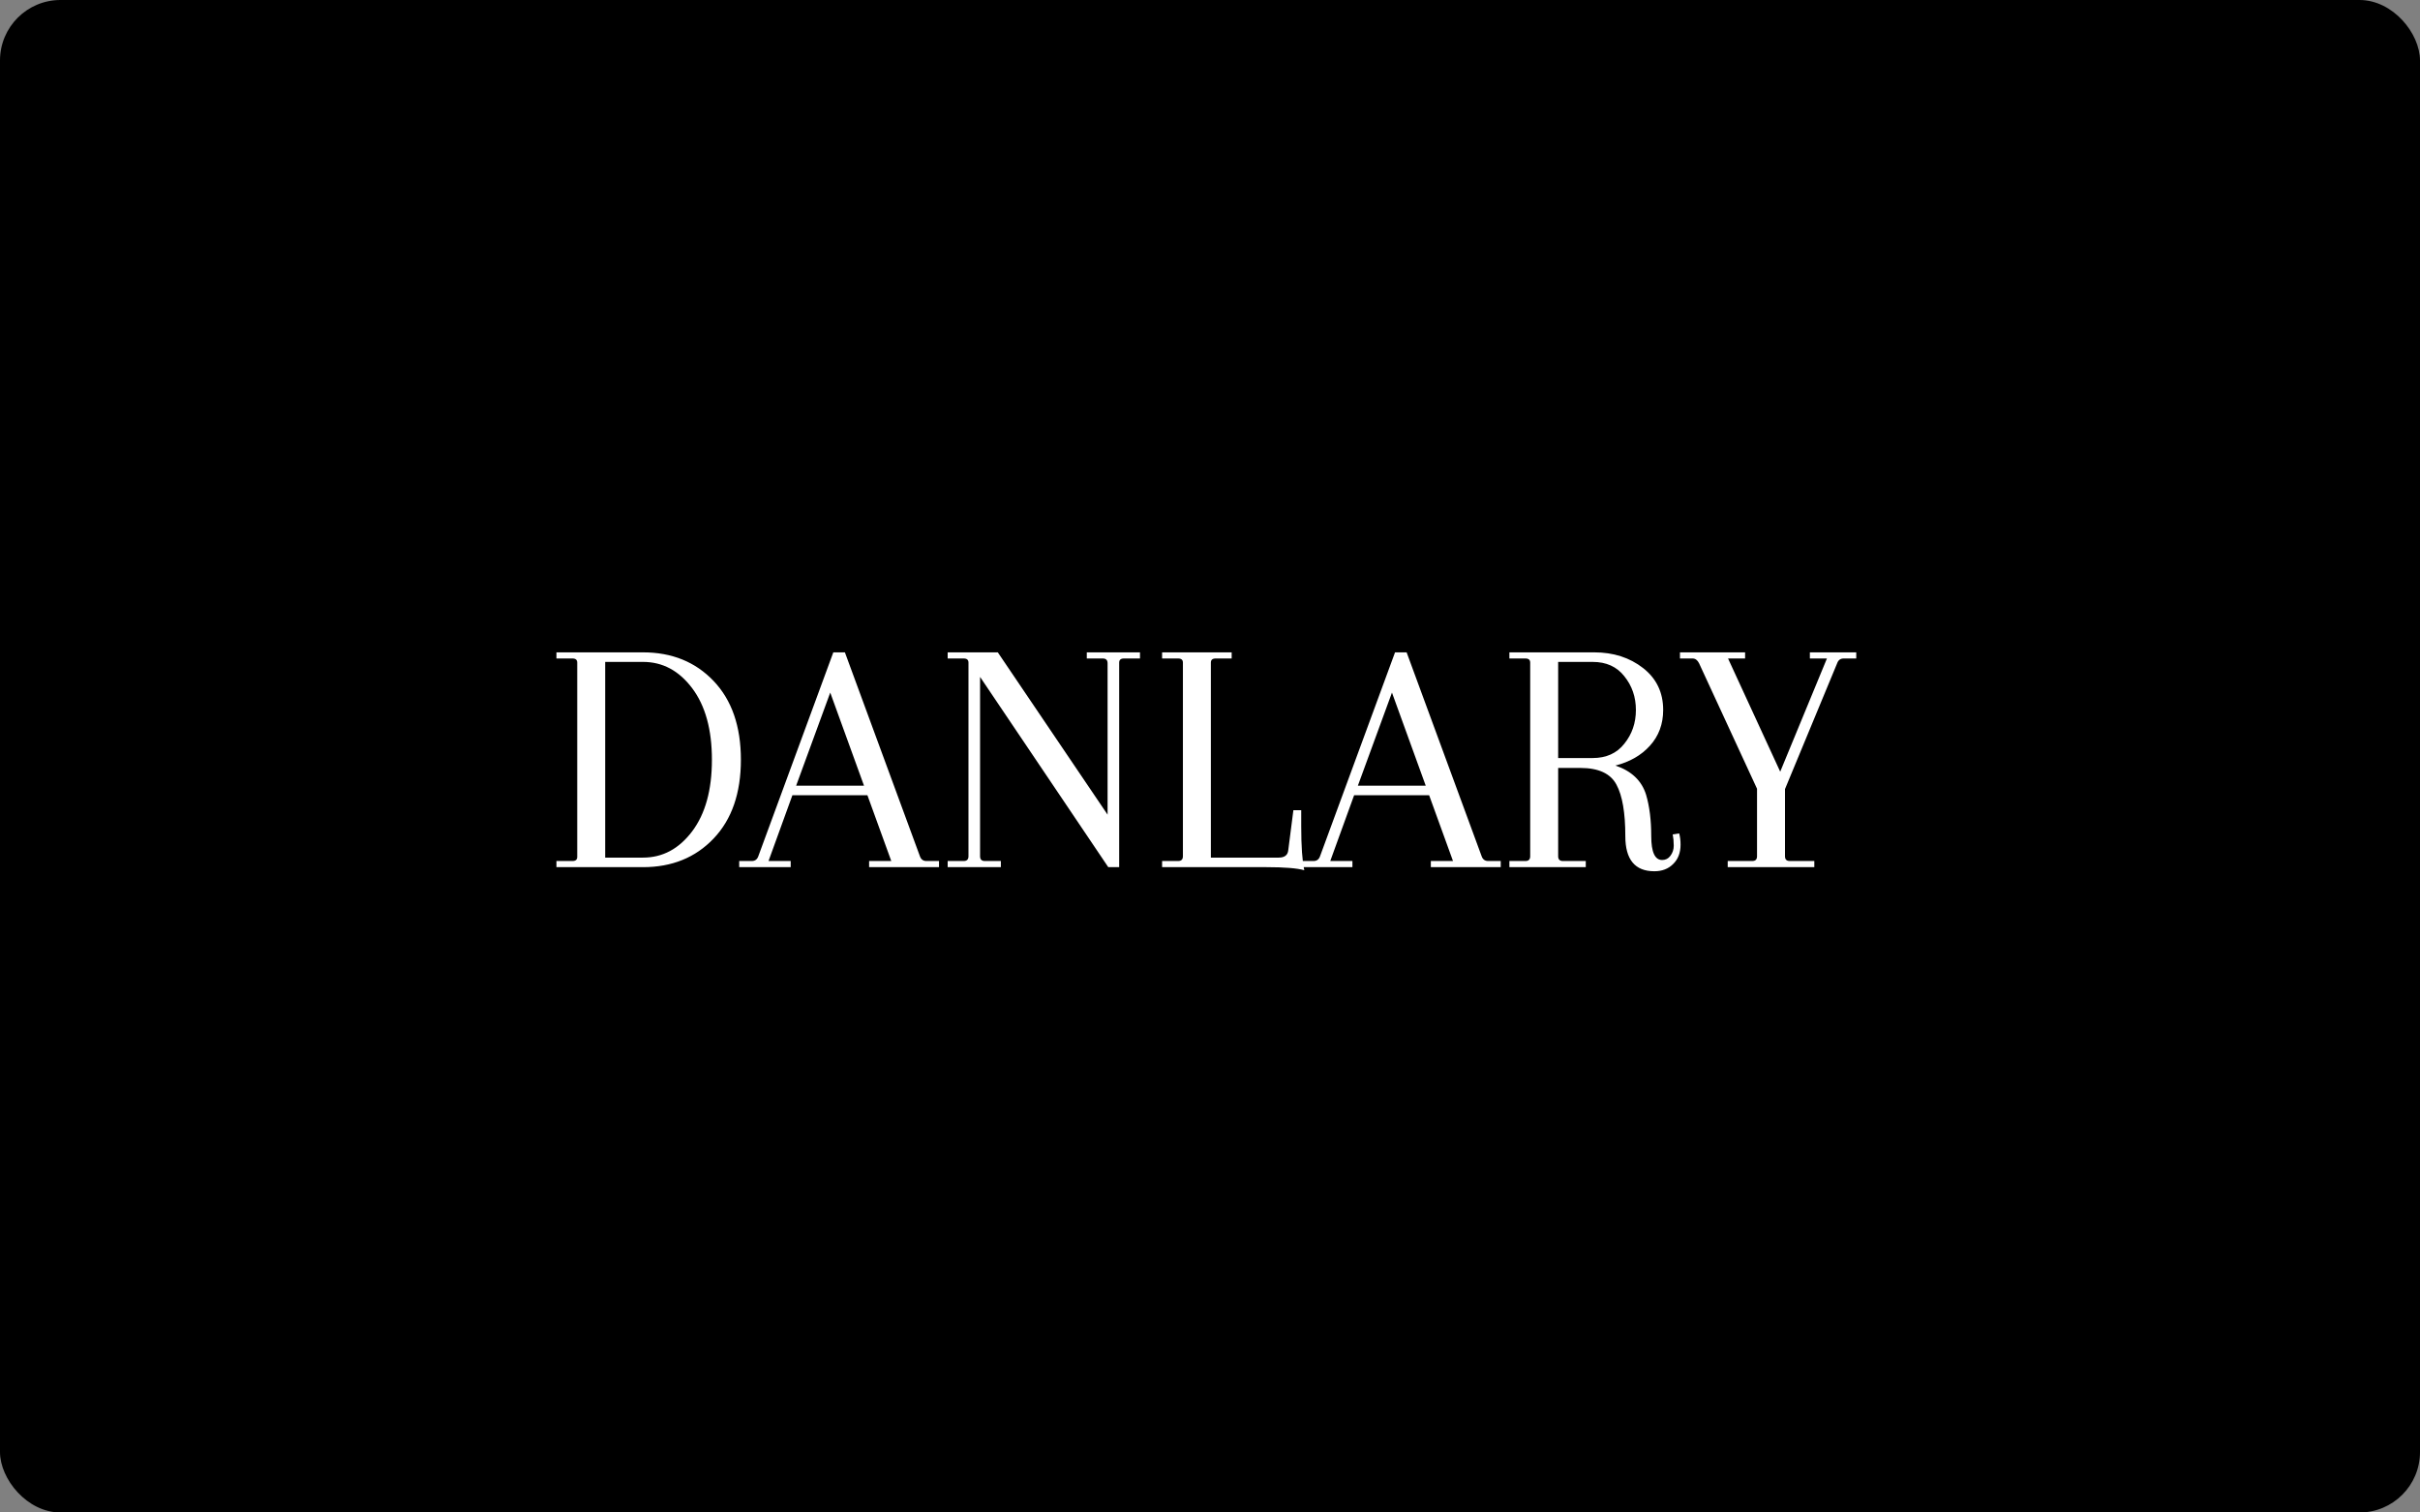 <svg xmlns="http://www.w3.org/2000/svg" width="240" height="150" viewBox="0 0 240 150" fill="none"><rect x="0" y="0" width="240" height="150" fill="#808080" stroke="none"/><rect width="240" height="150" rx="6" fill="black"></rect><path d="M55.184 65.305V64.697H63.772C66.635 64.697 68.969 65.644 70.772 67.537C72.575 69.431 73.477 72.035 73.477 75.348C73.477 78.662 72.575 81.266 70.772 83.16C68.969 85.053 66.635 86 63.772 86H55.184V85.391H56.773C57.088 85.391 57.246 85.256 57.246 84.986V65.711C57.246 65.441 57.088 65.305 56.773 65.305H55.184ZM63.772 65.644H60.019V85.053H63.772C65.711 85.053 67.334 84.185 68.642 82.45C69.949 80.714 70.603 78.347 70.603 75.348C70.603 72.35 69.949 69.983 68.642 68.247C67.334 66.512 65.711 65.644 63.772 65.644ZM93.125 86H86.193V85.391H88.391L86.024 78.865H78.585L76.218 85.391H78.416V86H73.31V85.391H74.561C74.877 85.391 75.091 85.234 75.204 84.918L82.643 64.697H83.792L91.232 84.918C91.344 85.234 91.558 85.391 91.874 85.391H93.125V86ZM82.338 68.687L78.957 77.918H85.686L82.338 68.687ZM109.911 86L97.197 67.132V84.918C97.197 85.234 97.355 85.391 97.67 85.391H99.259V86H93.984V85.391H95.574C95.889 85.391 96.047 85.234 96.047 84.918V65.711C96.047 65.441 95.889 65.305 95.574 65.305H93.984V64.697H98.955L109.843 80.793V65.779C109.843 65.463 109.686 65.305 109.37 65.305H107.781V64.697H113.056V65.305H111.466C111.151 65.305 110.993 65.441 110.993 65.711V86H109.911ZM115.25 86V85.391H116.84C117.155 85.391 117.313 85.234 117.313 84.918V65.711C117.313 65.441 117.155 65.305 116.84 65.305H115.25V64.697H122.149V65.305H120.559C120.244 65.305 120.086 65.441 120.086 65.711V85.053H126.815C127.401 85.053 127.717 84.805 127.762 84.309L128.269 80.353H129.047V81.942C129.047 83.926 129.148 85.38 129.351 86.304C128.63 86.101 127.379 86 125.598 86H115.25ZM148.833 86H141.901V85.391H144.099L141.732 78.865H134.293L131.926 85.391H134.124V86H129.018V85.391H130.269C130.585 85.391 130.799 85.234 130.912 84.918L138.351 64.697H139.5L146.94 84.918C147.052 85.234 147.267 85.391 147.582 85.391H148.833V86ZM138.046 68.687L134.665 77.918H141.394L138.046 68.687ZM164.841 85.29C165.179 85.29 165.45 85.155 165.653 84.884C165.878 84.591 165.991 84.253 165.991 83.87C165.991 83.464 165.957 83.092 165.89 82.754L166.532 82.652C166.622 82.99 166.667 83.362 166.667 83.768C166.667 84.58 166.419 85.222 165.923 85.696C165.45 86.169 164.83 86.406 164.064 86.406C162.147 86.406 161.189 85.245 161.189 82.923C161.189 80.601 160.896 78.899 160.31 77.817C159.724 76.712 158.529 76.16 156.726 76.16H154.528V84.918C154.528 85.234 154.686 85.391 155.001 85.391H157.267V86H149.692V85.391H151.282C151.597 85.391 151.755 85.234 151.755 84.918V65.711C151.755 65.441 151.597 65.305 151.282 65.305H149.692V64.697H158.112C160.006 64.697 161.618 65.215 162.948 66.252C164.278 67.289 164.943 68.676 164.943 70.412C164.943 71.809 164.503 72.993 163.624 73.962C162.767 74.909 161.629 75.563 160.209 75.923C161.809 76.464 162.824 77.434 163.252 78.831C163.59 79.981 163.759 81.345 163.759 82.923C163.759 84.501 164.12 85.29 164.841 85.29ZM157.943 65.644H154.528V75.179H157.943C159.296 75.179 160.344 74.706 161.088 73.759C161.854 72.812 162.238 71.697 162.238 70.412C162.238 69.127 161.854 68.011 161.088 67.064C160.344 66.117 159.296 65.644 157.943 65.644ZM179.492 64.697H184.091V65.305H182.84C182.524 65.305 182.31 65.463 182.197 65.779L177.024 78.257V84.918C177.024 85.234 177.182 85.391 177.497 85.391H179.932V86H171.343V85.391H173.778C174.093 85.391 174.251 85.234 174.251 84.918V78.223L168.502 65.779C168.345 65.463 168.131 65.305 167.86 65.305H166.609V64.697H173.067V65.305H171.377L176.55 76.532L181.183 65.305H179.492V64.697Z" fill="white"></path></svg>